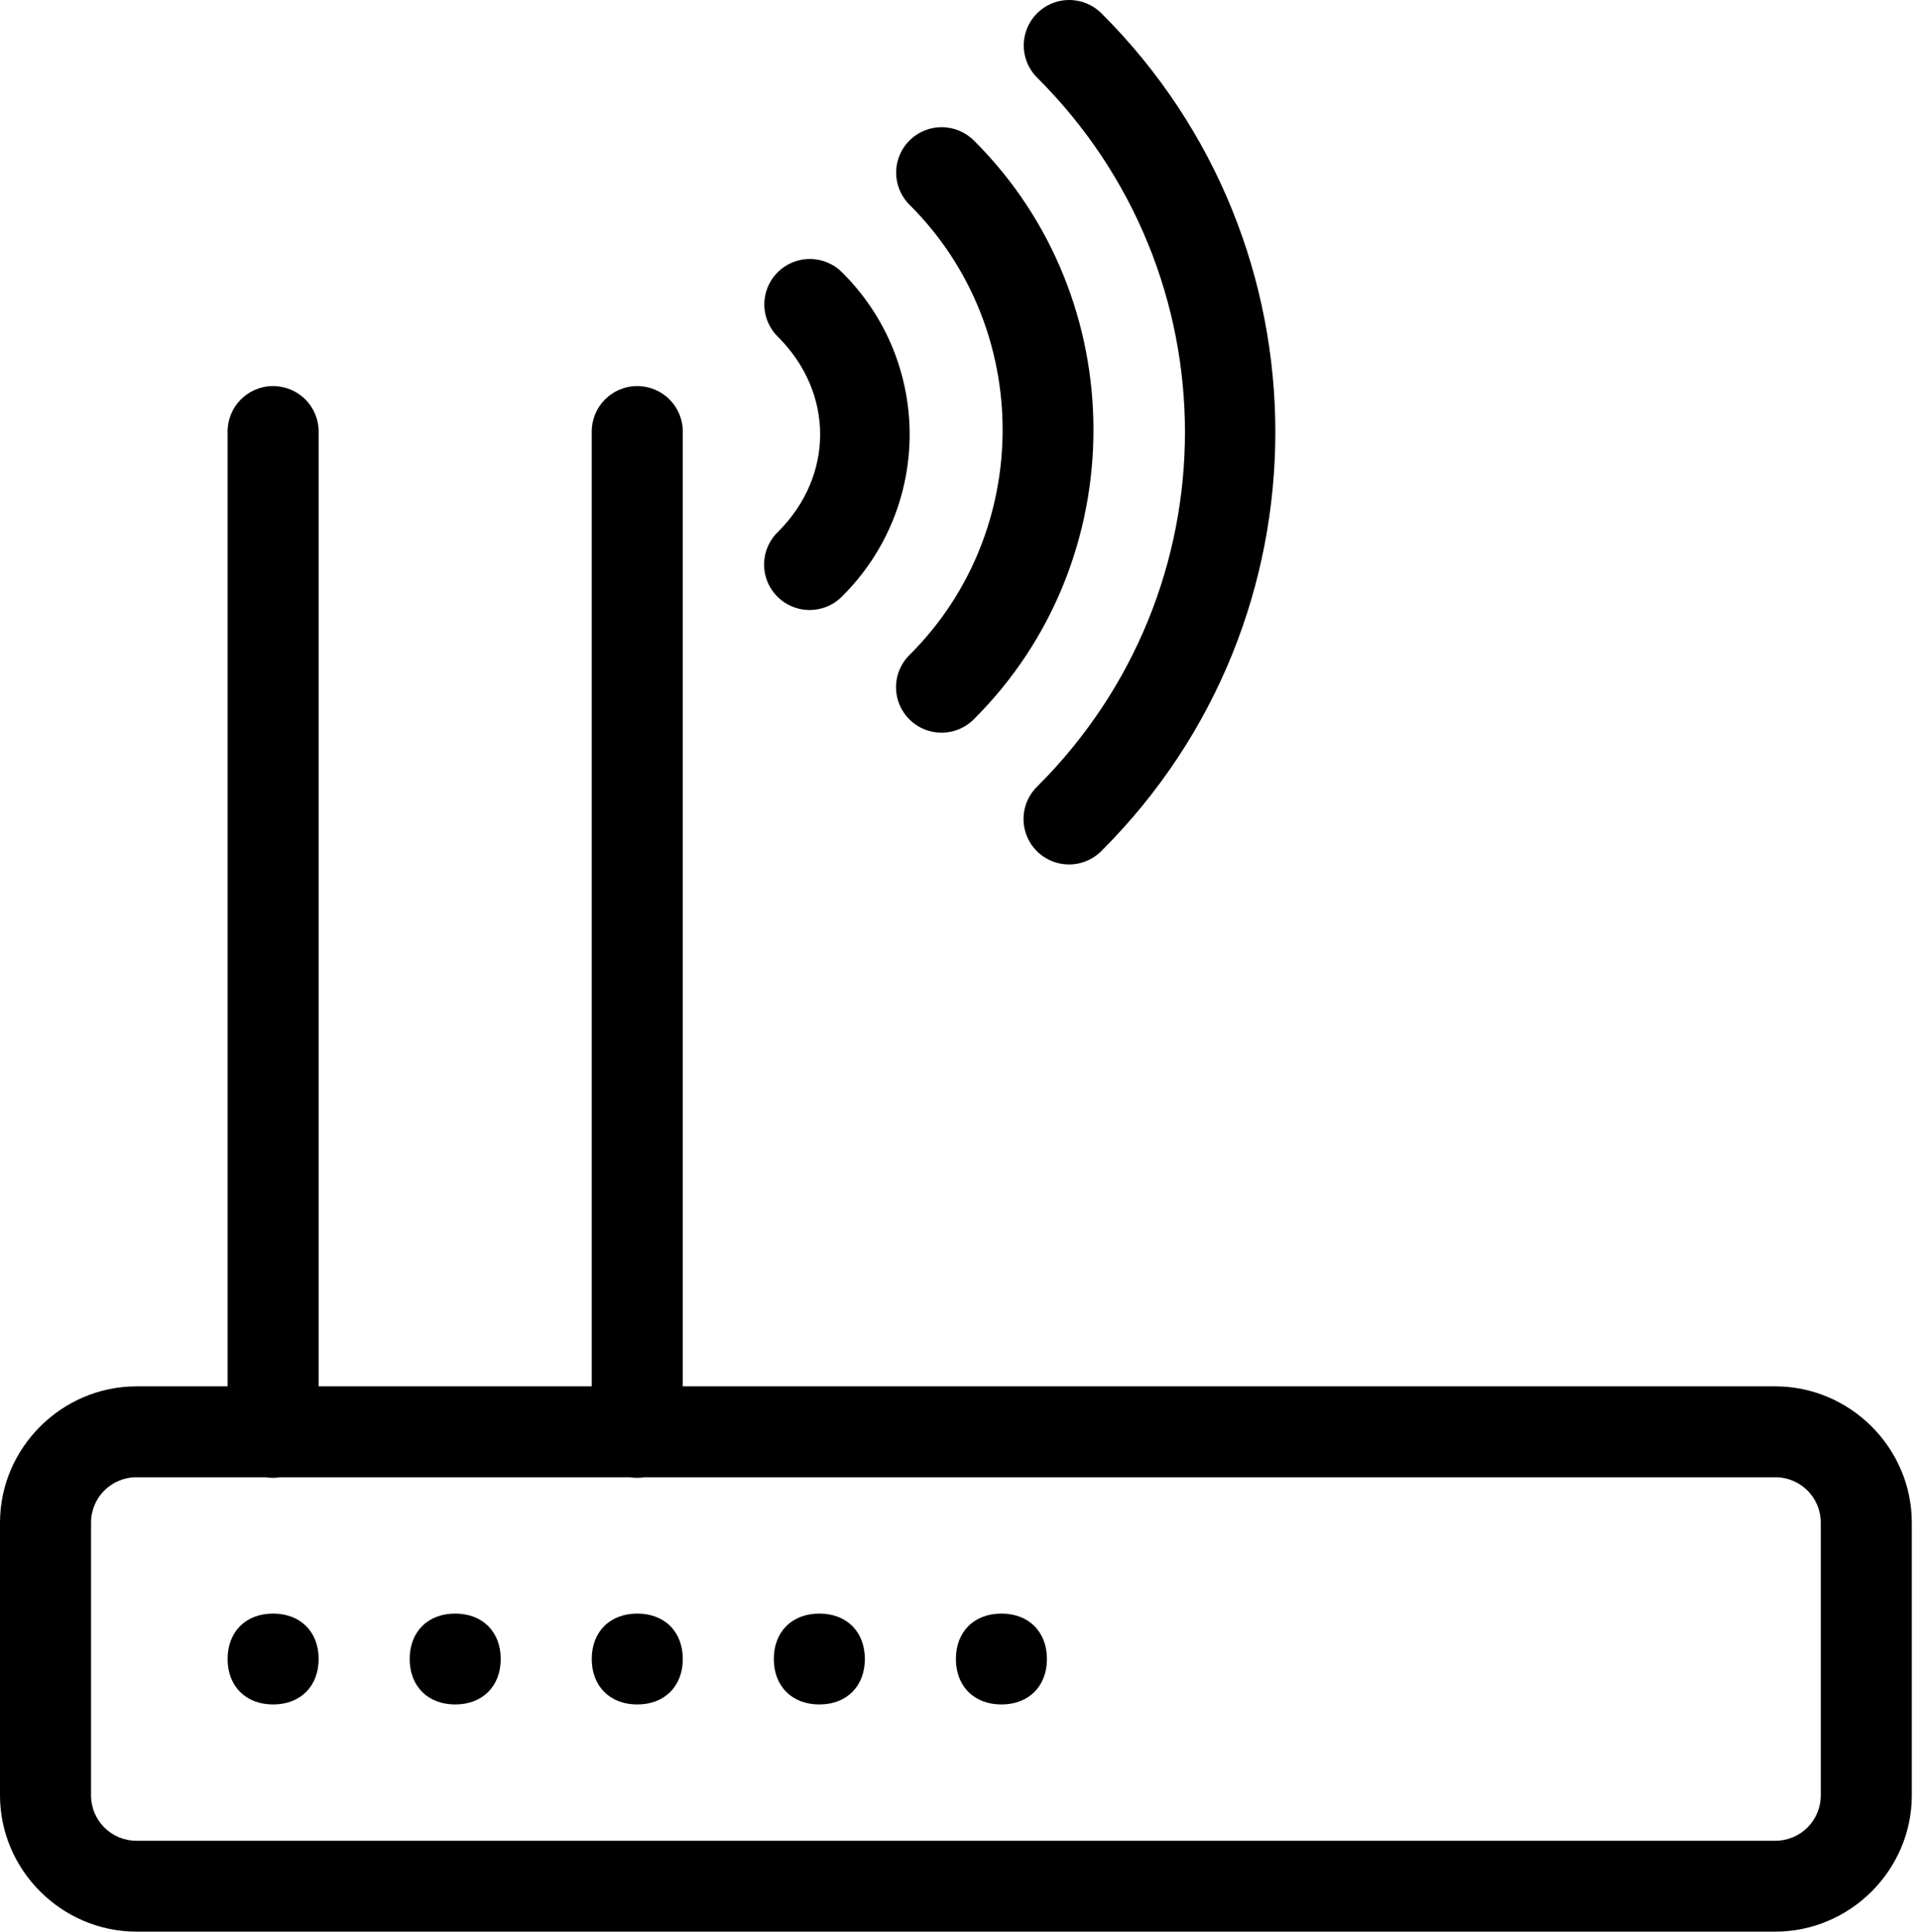 <?xml version="1.0" encoding="utf-8"?>
<svg width="161px" height="162px" viewBox="0 0 161 162" version="1.1" xmlns:xlink="http://www.w3.org/1999/xlink" xmlns="http://www.w3.org/2000/svg">
  <desc>Created with Lunacy</desc>
  <g id="Group-10">
    <path d="M89.661 0C88.108 0 86.71 0.94 86.126 2.377C85.541 3.814 85.887 5.461 87 6.543C103.485 23.001 103.485 49.48 87 65.939C86.003 66.895 85.601 68.314 85.95 69.65C86.299 70.985 87.343 72.028 88.681 72.376C90.018 72.724 91.44 72.323 92.397 71.328C111.792 51.964 111.792 20.517 92.397 1.154C91.679 0.416 90.692 5.99667e-05 89.661 0ZM75.427 13.045C76.012 11.604 77.414 10.663 78.971 10.666C80.002 10.668 80.989 11.087 81.707 11.827C95.019 25.119 95.019 46.983 81.707 60.275C80.749 61.27 79.328 61.671 77.99 61.323C76.653 60.975 75.608 59.932 75.259 58.596C74.911 57.261 75.312 55.842 76.309 54.886C86.662 44.55 86.662 27.552 76.309 17.216C75.191 16.135 74.842 14.485 75.427 13.045ZM67.9 21.719C66.348 21.723 64.953 22.664 64.37 24.1C63.788 25.536 64.134 27.181 65.246 28.262C69.948 32.956 69.948 39.905 65.246 44.599C64.249 45.555 63.847 46.974 64.196 48.31C64.545 49.645 65.589 50.688 66.927 51.037C68.265 51.385 69.686 50.984 70.644 49.988C78.156 42.487 78.156 30.374 70.644 22.873C69.923 22.133 68.933 21.717 67.9 21.719ZM19.085 36.241C19.056 34.139 20.737 32.41 22.842 32.378C23.874 32.362 24.868 32.763 25.598 33.491C26.329 34.219 26.733 35.211 26.719 36.241L26.719 116.269L49.62 116.269L49.62 36.241C49.592 34.139 51.273 32.41 53.378 32.378C54.41 32.362 55.404 32.763 56.134 33.491C56.864 34.219 57.269 35.211 57.255 36.241L57.255 116.269L148.862 116.269C155.142 116.269 160.313 121.431 160.313 127.702L160.313 150.567C160.313 156.838 155.142 162 148.862 162L11.451 162C5.17 162 0 156.838 0 150.567L0 127.702C0 121.431 5.17 116.269 11.451 116.269L19.085 116.269L19.085 36.241ZM11.451 123.891L22.261 123.891C22.673 123.959 23.093 123.959 23.506 123.891L52.796 123.891C53.209 123.959 53.629 123.959 54.041 123.891L148.862 123.891C150.978 123.891 152.679 125.589 152.679 127.702L152.679 150.567C152.679 152.681 150.978 154.378 148.862 154.378L11.451 154.378C9.334 154.378 7.634 152.681 7.634 150.567L7.634 127.702C7.634 125.589 9.334 123.891 11.451 123.891ZM19.085 139.135C19.085 136.848 20.612 135.324 22.902 135.324C25.192 135.324 26.719 136.848 26.719 139.135C26.719 141.421 25.192 142.946 22.902 142.946C20.612 142.946 19.085 141.421 19.085 139.135ZM38.17 135.324C35.88 135.324 34.353 136.848 34.353 139.135C34.353 141.421 35.88 142.946 38.17 142.946C40.46 142.946 41.987 141.421 41.987 139.135C41.987 136.848 40.46 135.324 38.17 135.324ZM49.62 139.135C49.62 136.848 51.147 135.324 53.438 135.324C55.728 135.324 57.255 136.848 57.255 139.135C57.255 141.421 55.728 142.946 53.438 142.946C51.147 142.946 49.62 141.421 49.62 139.135ZM68.705 135.324C66.415 135.324 64.888 136.848 64.888 139.135C64.888 141.421 66.415 142.946 68.705 142.946C70.996 142.946 72.522 141.421 72.522 139.135C72.522 136.848 70.996 135.324 68.705 135.324ZM80.156 139.135C80.156 136.848 81.683 135.324 83.973 135.324C86.263 135.324 87.79 136.848 87.79 139.135C87.79 141.421 86.263 142.946 83.973 142.946C81.683 142.946 80.156 141.421 80.156 139.135Z" id="Shape" fill="#000000" fill-rule="evenodd" stroke="none" />
  </g>
</svg>